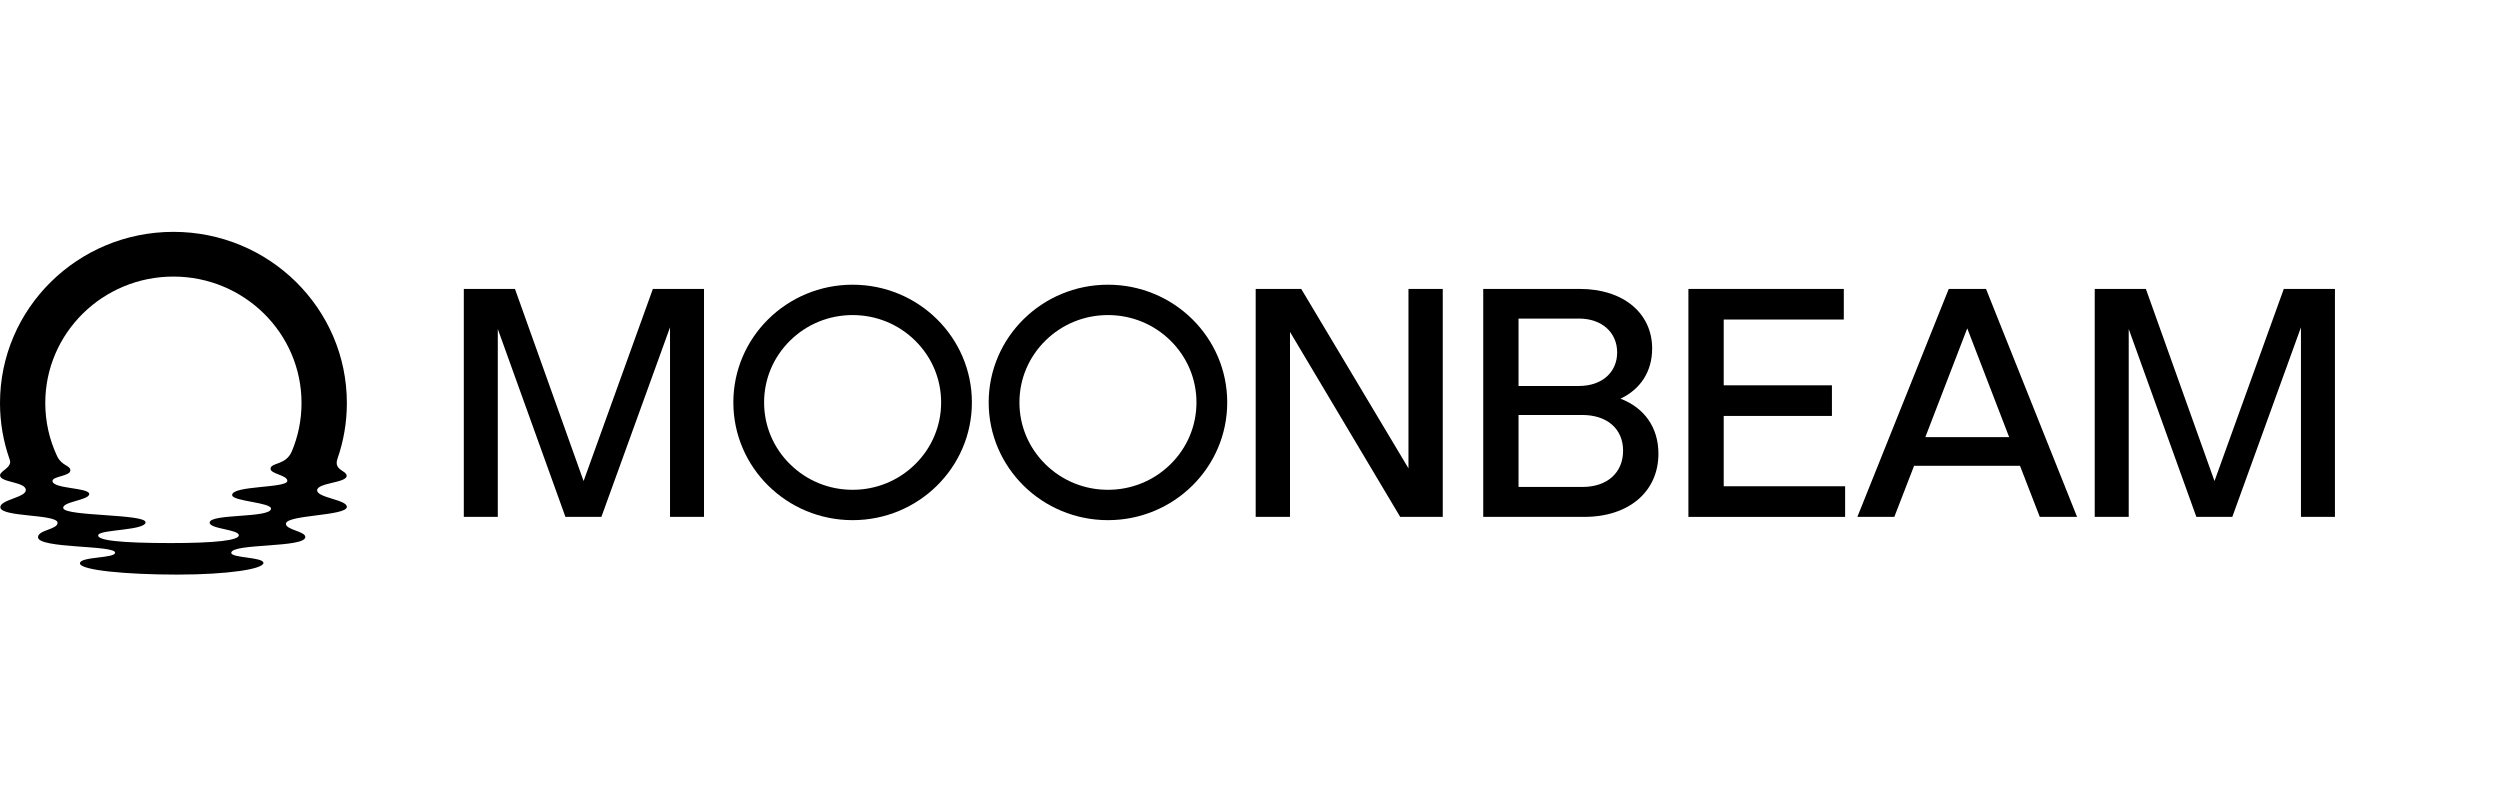 <svg width="248" height="80" viewBox="0 0 248 80" fill="none" xmlns="http://www.w3.org/2000/svg">
<g clip-path="url(#clip0_657_13178)">
<g clip-path="url(#clip1_657_13178)">
<path d="M31.46 48.639C31.465 47.879 34.407 47.91 34.387 47.199C34.372 46.651 33.07 46.663 33.479 45.503C34.081 43.771 34.409 41.914 34.409 39.982C34.409 30.603 26.706 23 17.205 23C7.703 23 0 30.603 0 39.982C0 41.92 0.33 43.782 0.937 45.518C0.94 45.526 0.974 45.625 0.974 45.625C1.219 46.395 0.003 46.697 0.003 47.156C0.003 47.876 2.563 47.779 2.563 48.618C2.563 49.347 0.032 49.572 0.032 50.309C0.032 51.326 5.637 50.972 5.708 51.847C5.763 52.522 3.781 52.562 3.77 53.285C3.751 54.436 11.419 54.059 11.419 54.825C11.419 55.405 7.931 55.196 7.931 55.881C7.931 56.566 12.523 57 17.581 57C22.64 57 26.132 56.444 26.132 55.844C26.132 55.244 22.875 55.368 22.941 54.825C23.06 53.88 30.288 54.364 30.288 53.27C30.288 52.694 28.3 52.56 28.365 51.938C28.456 51.059 34.409 51.191 34.409 50.279C34.409 49.562 31.46 49.386 31.463 48.642L31.46 48.639ZM26.848 46.434C26.691 47.014 28.503 47.099 28.503 47.704C28.503 48.441 22.976 48.147 23.031 49.121C23.065 49.734 26.958 49.838 26.884 50.478C26.777 51.406 20.855 50.943 20.797 51.831C20.755 52.482 23.686 52.505 23.693 53.099C23.698 53.599 21.389 53.872 16.969 53.872C11.932 53.872 9.485 53.603 9.763 53.045C10.023 52.523 14.482 52.62 14.437 51.799C14.392 50.979 6.519 51.221 6.282 50.426C6.084 49.765 8.869 49.629 8.851 49.001C8.833 48.361 5.285 48.506 5.207 47.732C5.157 47.222 7.061 47.256 6.978 46.615C6.918 46.149 6.132 46.215 5.666 45.254C4.913 43.65 4.491 41.864 4.491 39.982C4.491 33.052 10.181 27.436 17.201 27.436C24.221 27.436 29.911 33.052 29.911 39.982C29.911 41.691 29.565 43.319 28.937 44.804C28.34 46.139 26.996 45.871 26.843 46.433H26.847L26.848 46.434Z" fill="black"/>
<path d="M69.838 28.662V51.274H66.466V32.474L59.658 51.275H56.091L49.381 32.636V51.275H46.01V28.662H51.084L57.892 47.721L64.765 28.662H69.838H69.838Z" fill="black"/>
<path d="M143.122 28.662V51.274H138.899L127.968 32.926V51.274H124.564V28.662H129.082L139.72 46.461V28.662H143.124H143.122Z" fill="black"/>
<path d="M164.515 45.009C164.515 48.757 161.602 51.275 157.152 51.275H147.137V28.662H156.727C161.013 28.662 163.894 31.053 163.894 34.574C163.894 36.835 162.749 38.613 160.752 39.548C163.11 40.452 164.516 42.391 164.516 45.008L164.515 45.009ZM156.627 31.603H150.638V38.289H156.627C158.918 38.289 160.422 36.932 160.422 34.961C160.422 32.991 158.918 31.601 156.627 31.601V31.603ZM161.012 44.718C161.012 42.554 159.442 41.165 156.953 41.165H150.638V48.305H156.986C159.473 48.305 161.01 46.852 161.01 44.72L161.012 44.718L161.012 44.718Z" fill="black"/>
<path d="M183.036 51.276H167.49V28.662H182.905V31.698H170.992V38.223H181.727V41.261H170.992V48.237H183.036V51.276Z" fill="black"/>
<path d="M200.385 46.205H189.879L187.916 51.276H184.25L193.314 28.664H197.013L206.046 51.276H202.348L200.383 46.205H200.386H200.385ZM199.307 43.361L195.151 32.572L190.994 43.361H199.307H199.307Z" fill="black"/>
<path d="M231.626 28.662V51.274H228.254V32.474L221.445 51.275H217.879L211.169 32.636V51.275H207.797V28.662H212.871L219.678 47.721L226.552 28.662H231.626Z" fill="black"/>
<path d="M84.58 31.255C86.926 31.255 89.129 32.157 90.788 33.794C92.446 35.43 93.36 37.607 93.36 39.921C93.36 42.235 92.446 44.412 90.788 46.049C89.129 47.685 86.924 48.588 84.58 48.588C82.235 48.588 80.03 47.685 78.372 46.049C76.713 44.412 75.799 42.235 75.799 39.921C75.799 37.607 76.713 35.43 78.372 33.794C80.03 32.157 82.235 31.255 84.58 31.255ZM84.58 28.243C78.045 28.243 72.748 33.471 72.748 39.921C72.748 46.371 78.045 51.599 84.58 51.599C91.114 51.599 96.412 46.371 96.412 39.921C96.412 33.471 91.114 28.243 84.58 28.243Z" fill="black"/>
<path d="M109.909 31.255C112.255 31.255 114.459 32.157 116.117 33.794C117.775 35.43 118.689 37.607 118.689 39.921C118.689 42.235 117.775 44.412 116.117 46.049C114.459 47.685 112.253 48.588 109.909 48.588C107.564 48.588 105.359 47.685 103.701 46.049C102.043 44.412 101.128 42.235 101.128 39.921C101.128 37.607 102.043 35.43 103.701 33.794C105.359 32.157 107.564 31.255 109.909 31.255ZM109.909 28.243C103.374 28.243 98.077 33.471 98.077 39.921C98.077 46.371 103.374 51.599 109.909 51.599C116.443 51.599 121.741 46.371 121.741 39.921C121.741 33.471 116.443 28.243 109.909 28.243Z" fill="black"/>
</g>
</g>
<defs>
<clipPath id="clip0_657_13178">
<rect width="231.625" height="34" fill="white" transform="translate(0 23)"/>
</clipPath>
<clipPath id="clip1_657_13178">
<rect width="231.625" height="34" fill="white" transform="translate(0 23)"/>
</clipPath>
</defs>
</svg>
